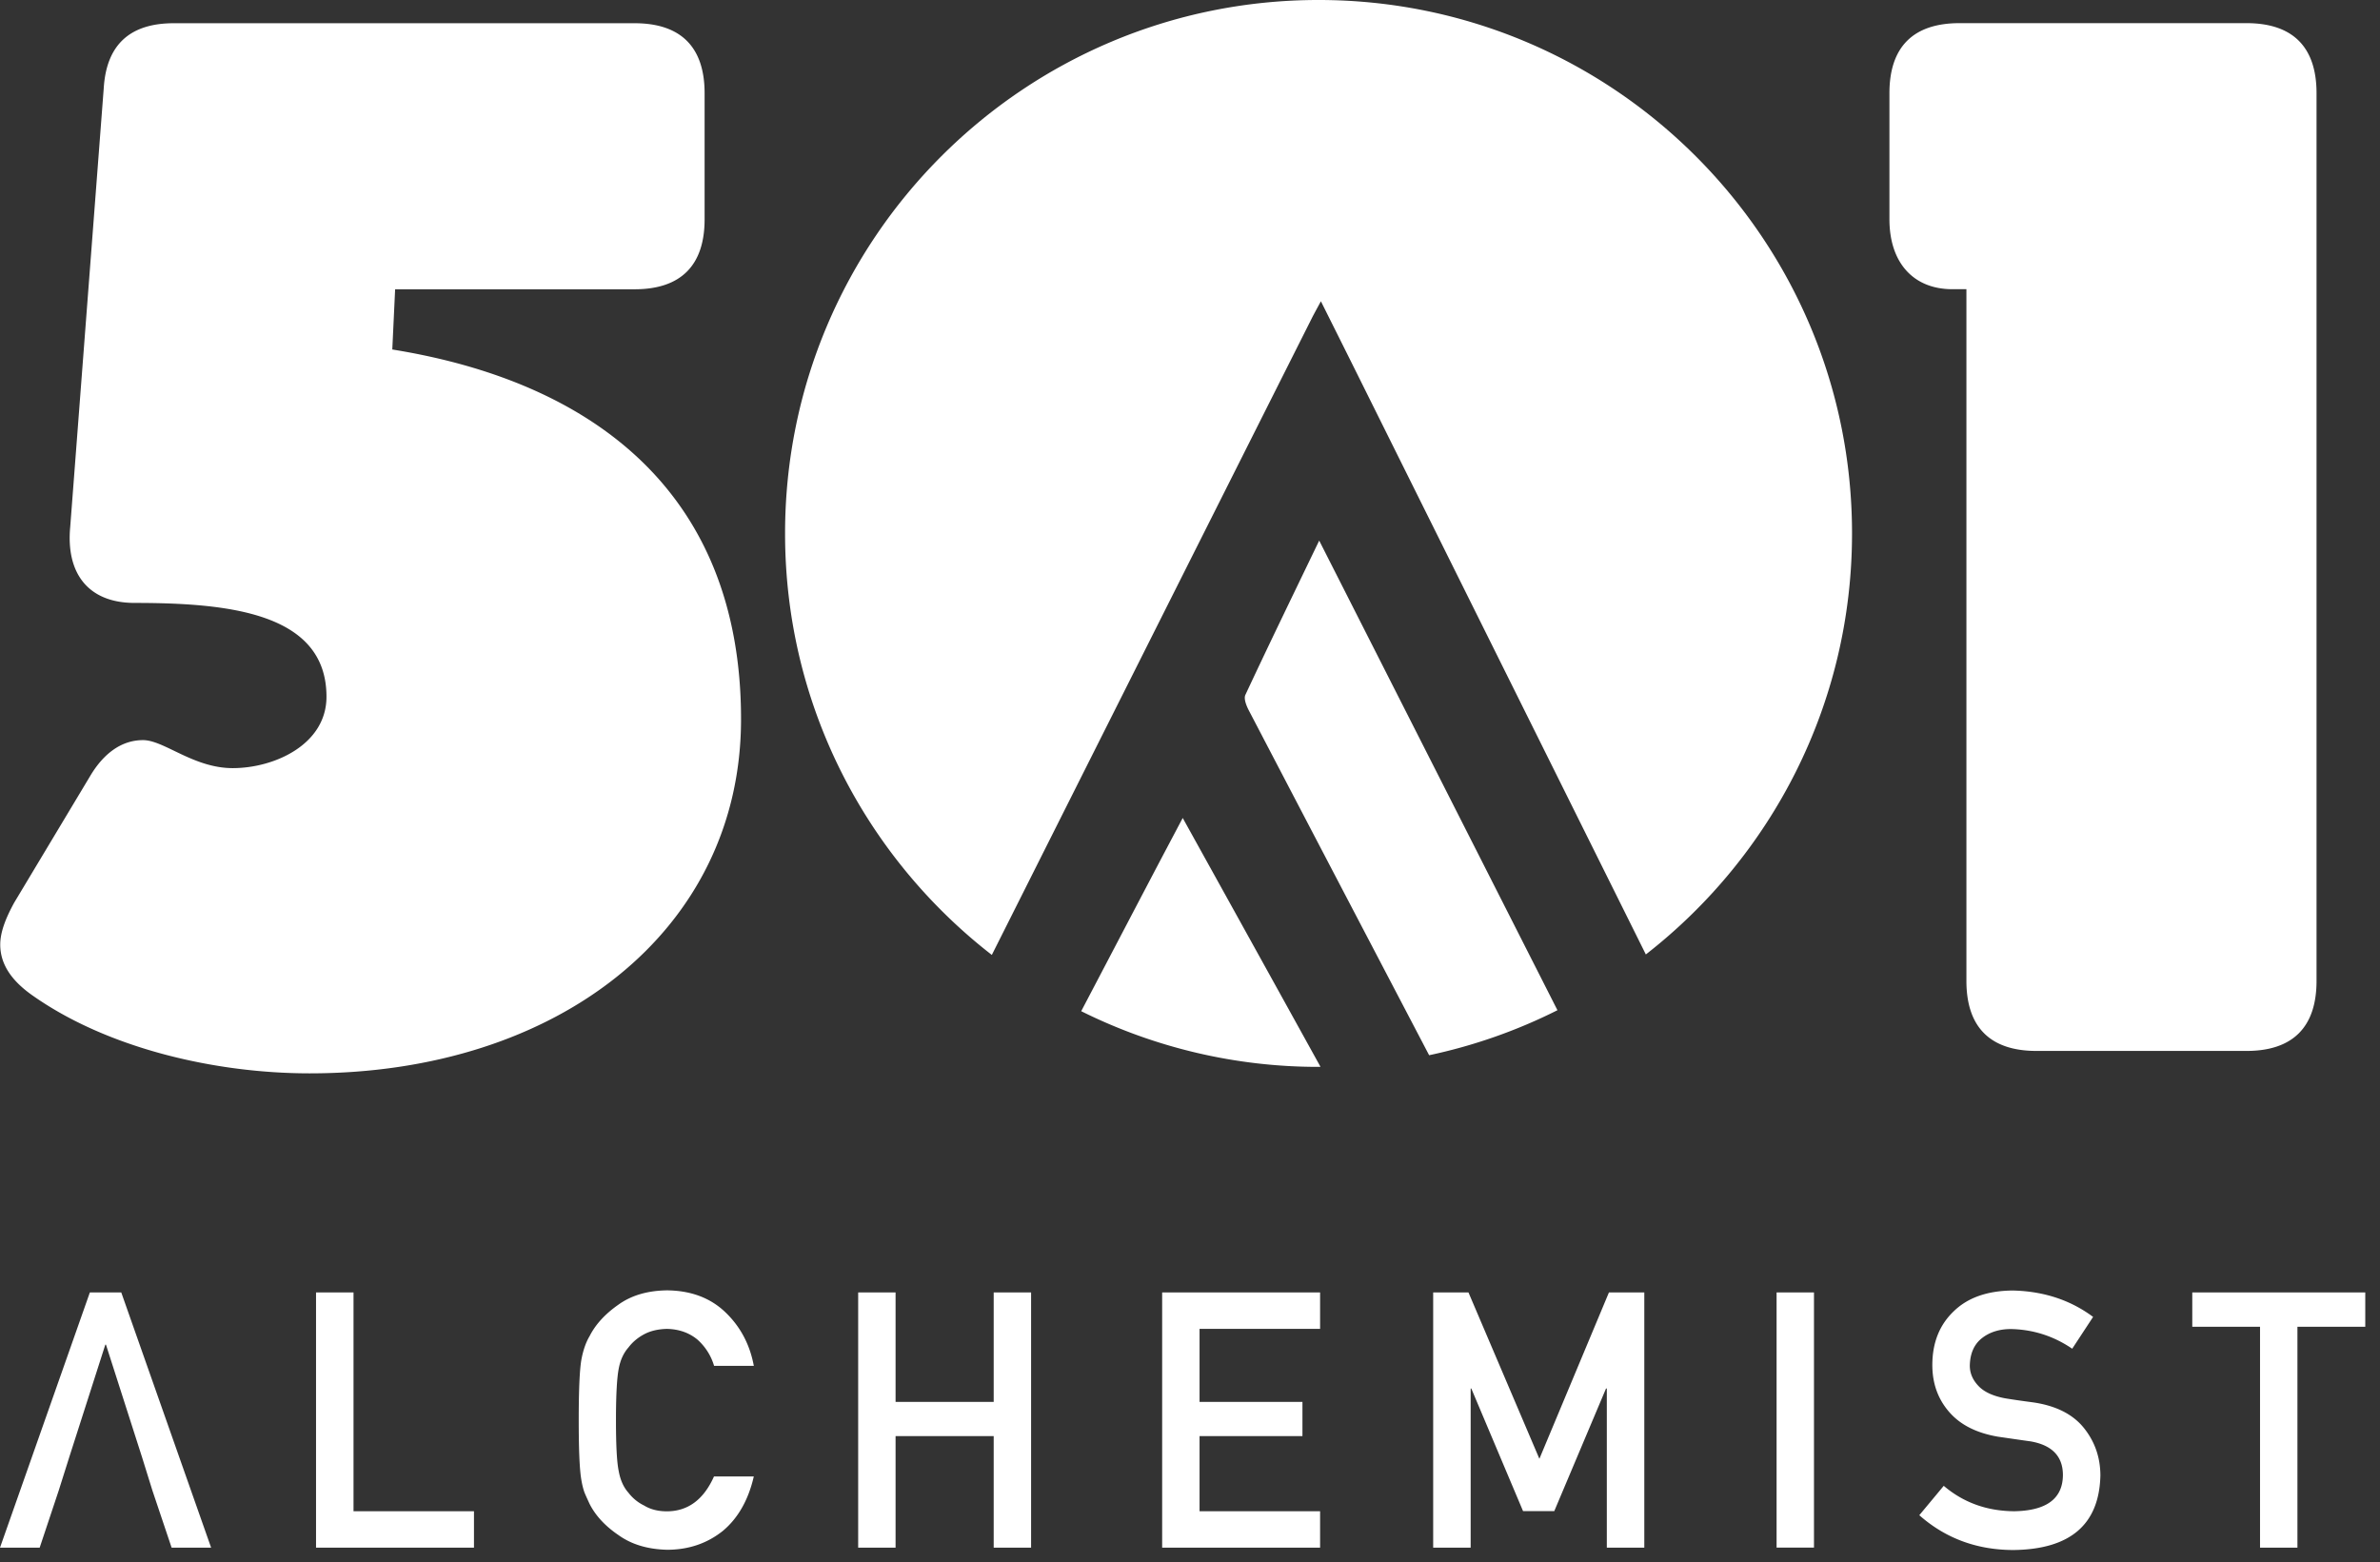 <svg width="294" height="193" xmlns="http://www.w3.org/2000/svg"><rect width="100%" height="100%" fill="#333333" stroke="none"/><path fill="#FFF" d="M122.52 117.98c13.16-26.2 26.32-52.4 39.49-78.59.31-.62.65-1.22 1.16-2.17 1.57 3.15 3.03 6.06 4.48 8.98 11.89 23.9 23.77 47.81 35.66 71.72 15.49-12.06 25.47-30.87 25.47-52.02 0-36.4-29.51-65.9-65.9-65.9s-65.9 29.51-65.9 65.9c-.01 21.18 10 40.02 25.54 52.08M38.26 132.61c-11.76 0-24.91-3.11-34.08-9.51-2.77-1.9-4.15-3.98-4.15-6.4 0-1.56.69-3.29 1.73-5.19l9.34-15.57c1.73-2.94 3.98-4.5 6.57-4.5 2.6 0 6.23 3.46 11.07 3.46 5.19 0 11.59-2.94 11.59-8.82 0-10.38-12.11-11.59-23.7-11.59-5.71 0-8.48-3.63-7.96-9.34l4.15-54.32c.35-5.36 3.29-7.96 8.65-7.96h56.92c5.71 0 8.65 2.94 8.65 8.65v15.57c0 5.71-2.94 8.65-8.65 8.65H48.81l-.35 7.44c24.74 3.98 43.08 17.65 43.08 45.67 0 26.12-22.66 43.76-53.28 43.76Zm239.25-2.77h-25.95c-5.71 0-8.65-2.94-8.65-8.65V35.73h-1.73c-4.84 0-7.78-3.29-7.78-8.65V11.51c0-5.71 2.94-8.65 8.65-8.65h35.46c5.71 0 8.65 2.94 8.65 8.65v109.68c0 5.71-2.94 8.65-8.65 8.65ZM17.51 179.92l-4.42-13.79h-.08l-4.42 13.79-1.34 4.24-2.35 7.05H0l11.1-31.53h3.88l11.1 31.53H21.2l-2.37-7.05-1.32-4.24Zm21.53-20.24h4.63v27.03h14.88v4.5H39.04v-31.53Zm54.08 22.72c-.67 2.92-1.95 5.17-3.83 6.74-1.94 1.55-4.24 2.33-6.89 2.33-2.4-.06-4.4-.66-6.01-1.82-1.63-1.11-2.82-2.39-3.56-3.85-.22-.48-.43-.93-.61-1.36-.17-.45-.31-1.01-.42-1.69-.21-1.27-.31-3.7-.31-7.31 0-3.66.11-6.11.31-7.35.22-1.24.57-2.24 1.03-3.01.74-1.46 1.93-2.75 3.56-3.89 1.6-1.15 3.61-1.74 6.01-1.77 2.95.03 5.35.93 7.2 2.7 1.86 1.78 3.03 3.99 3.52 6.63h-4.91a6.973 6.973 0 0 0-2.06-3.25c-1.03-.85-2.29-1.29-3.78-1.32-1.09.03-2.03.25-2.81.67-.8.43-1.44.98-1.93 1.63-.6.68-1 1.55-1.2 2.62-.22 1.13-.34 3.24-.34 6.35 0 3.11.11 5.21.34 6.3.2 1.1.59 1.99 1.2 2.67a5.39 5.39 0 0 0 1.93 1.58c.78.48 1.72.72 2.81.72 2.6 0 4.55-1.44 5.83-4.31h4.92v-.01Zm29.63-4.97h-12.12v13.78h-4.62v-31.53h4.62v13.52h12.12v-13.52h4.62v31.53h-4.62v-13.78Zm20.81-17.75h19.51v4.5h-14.89v9.02h12.71v4.23h-12.71v9.28h14.89v4.5h-19.51v-31.53Zm33.48 0h4.36l8.76 20.55 8.59-20.55h4.37v31.53h-4.63v-19.66h-.1L192 186.69h-3.86l-6.39-15.14h-.08v19.66h-4.63v-31.53Zm42.42 0h4.62v31.52h-4.62v-31.52Zm20.65 23.89c2.43 2.07 5.32 3.11 8.68 3.14 3.97-.06 5.98-1.52 6.04-4.39.03-2.35-1.3-3.77-3.98-4.24-1.23-.17-2.58-.37-4.04-.58-2.63-.45-4.62-1.45-5.99-3.01-1.41-1.6-2.12-3.55-2.12-5.84 0-2.76.89-4.98 2.66-6.66 1.72-1.67 4.15-2.53 7.3-2.55 3.79.09 7.09 1.17 9.9 3.26l-2.58 3.93c-2.29-1.56-4.81-2.37-7.56-2.43-1.43 0-2.61.37-3.56 1.1-.99.76-1.5 1.91-1.53 3.42 0 .91.34 1.73 1.03 2.47.68.75 1.78 1.27 3.29 1.56.84.14 1.98.31 3.43.5 2.86.4 4.98 1.47 6.35 3.18 1.35 1.69 2.03 3.65 2.03 5.89-.15 6.03-3.72 9.09-10.71 9.18-4.52 0-8.41-1.43-11.66-4.3l3.02-3.63Zm39.07-19.65h-8.37v-4.24h21.37v4.24h-8.38v27.29h-4.62v-27.29Z"/><path fill="#FFF" d="M146.1 101.06c-1.42 2.69-2.61 4.93-3.79 7.18-2.92 5.56-5.83 11.13-8.75 16.69a65.661 65.661 0 0 0 29.31 6.88c.09 0 .17-.01.25-.01-5.62-10.17-11.27-20.37-17.02-30.74m7.74-15.21c-.22.47.12 1.33.41 1.89 7.42 14.22 14.85 28.42 22.29 42.63a65.514 65.514 0 0 0 15.85-5.56l-29.43-58.02c-3.18 6.6-6.2 12.81-9.12 19.06"/></svg>
